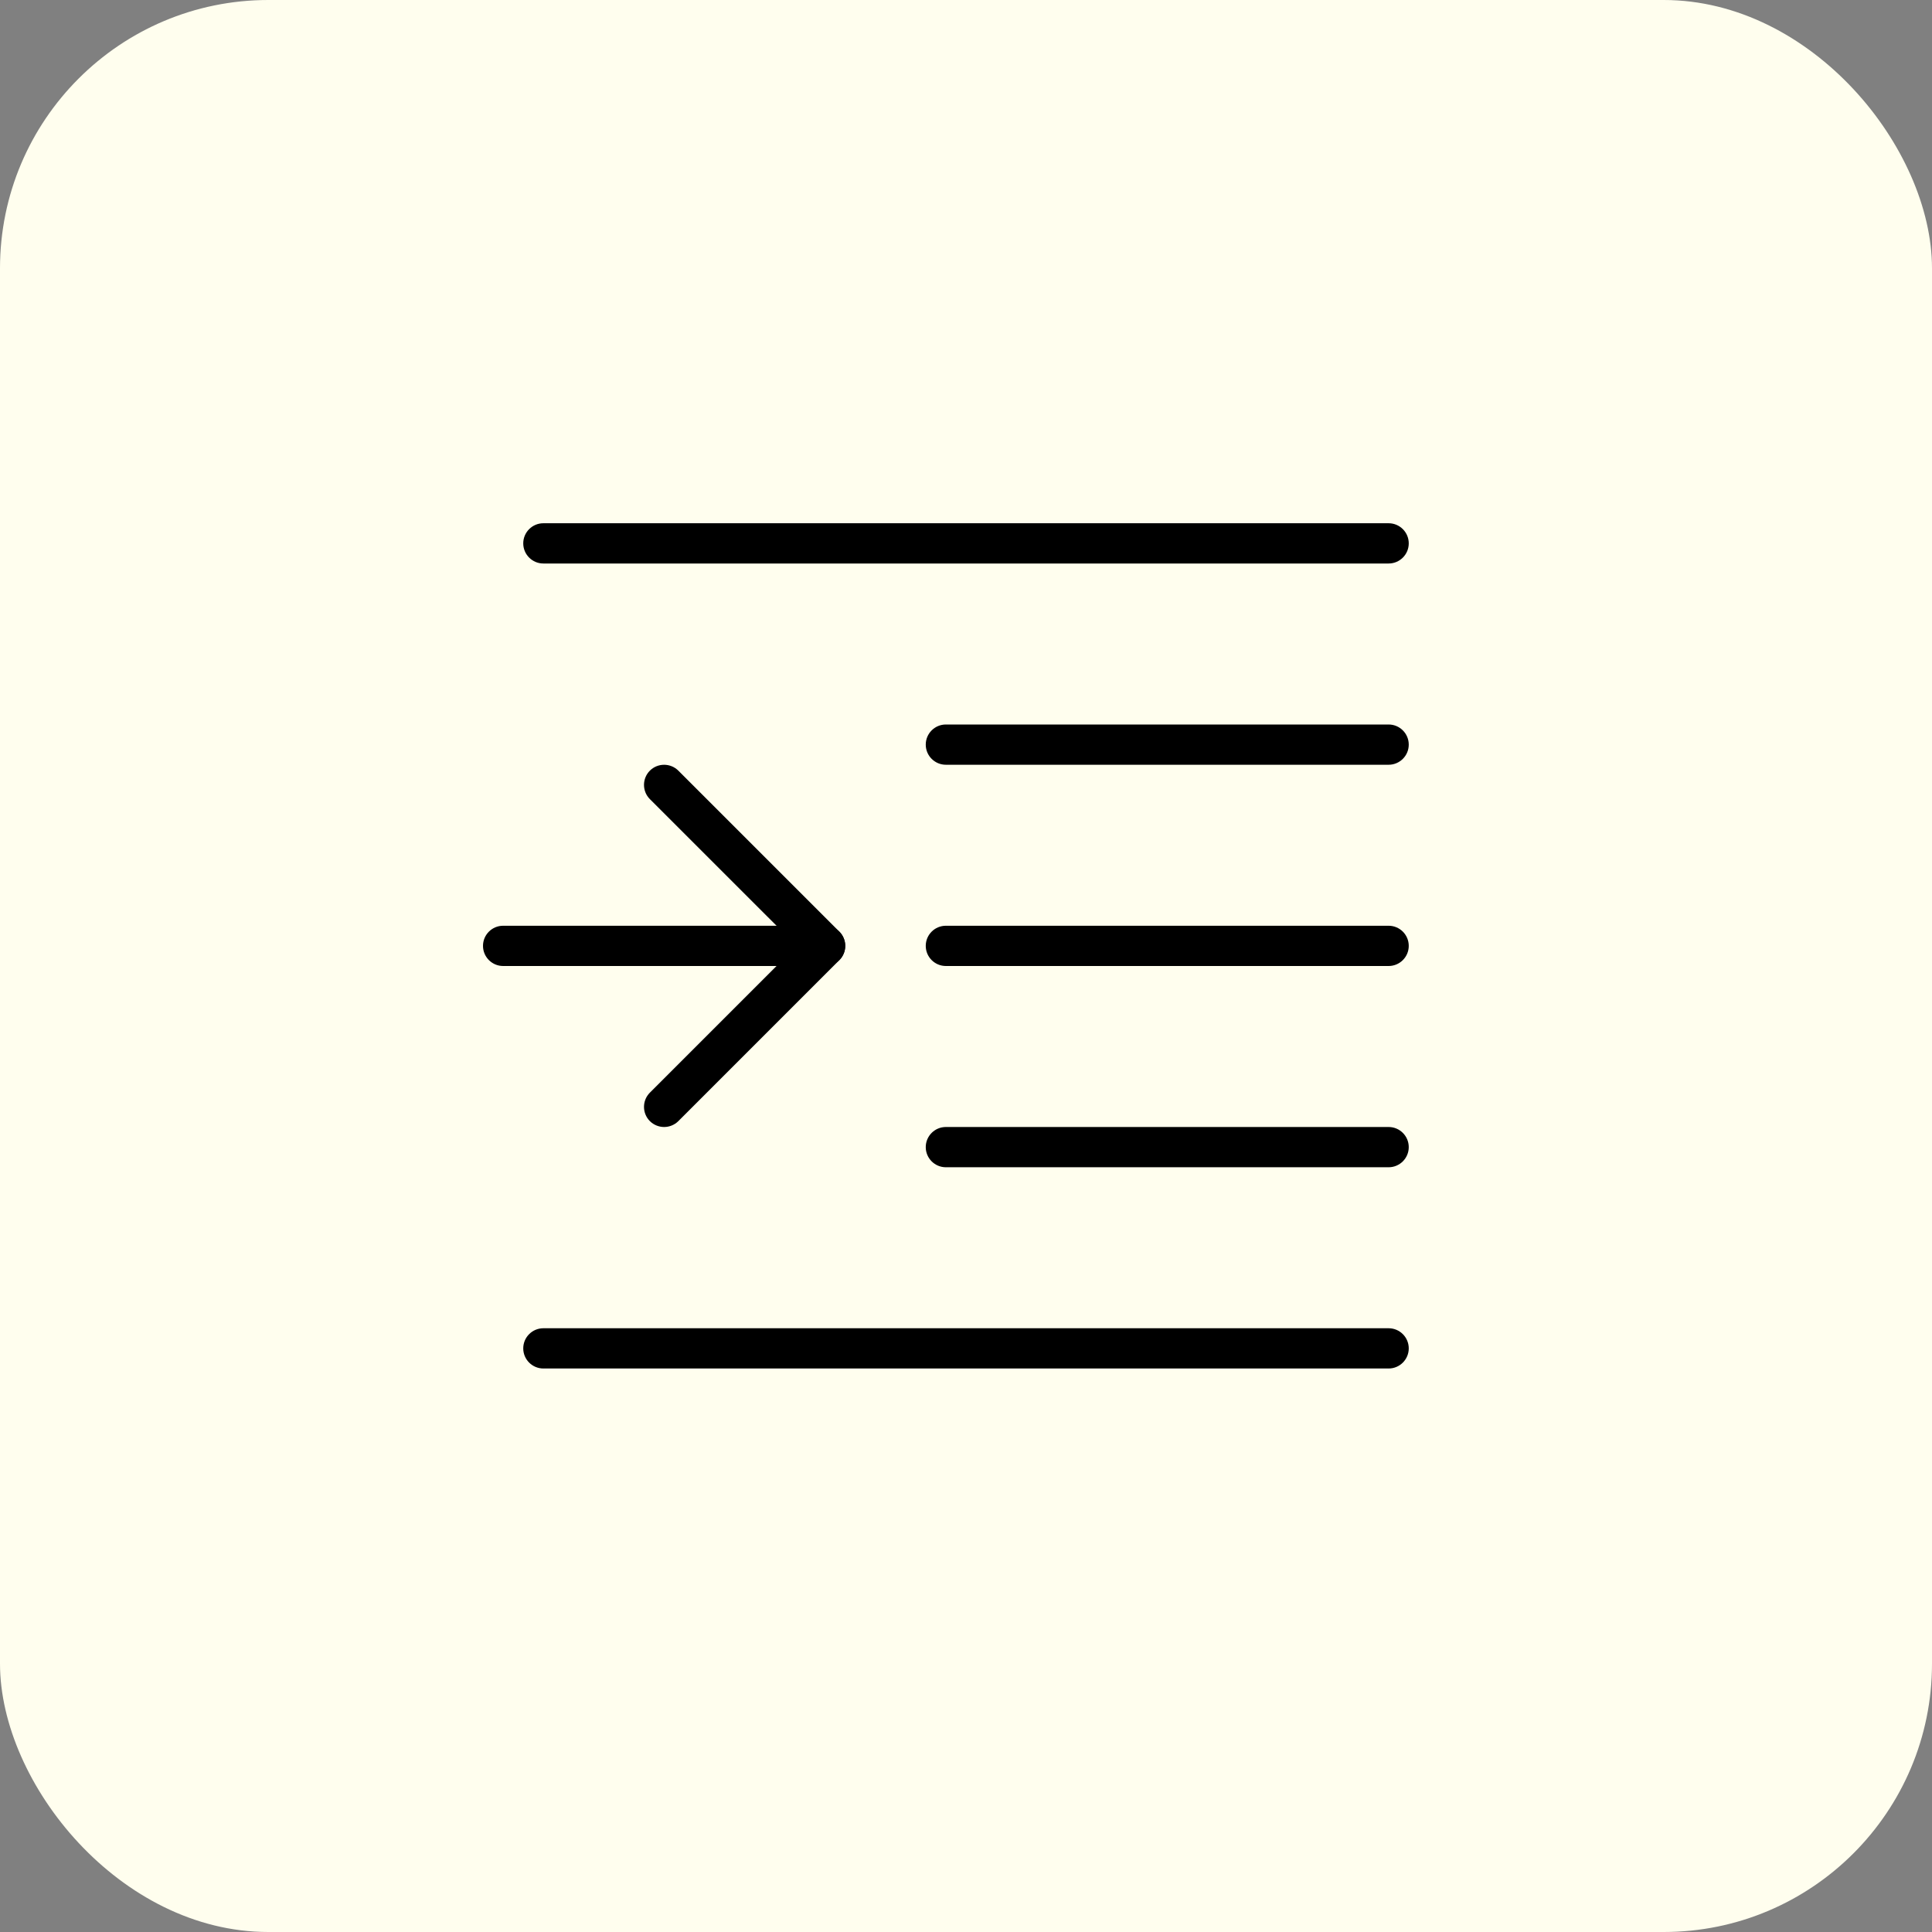 <svg width="72" height="72" viewBox="0 0 72 72" fill="none" xmlns="http://www.w3.org/2000/svg">
<rect x="0" y="0" width="72" height="72" fill="#808080" stroke="none"/>
<rect width="72" height="72" rx="10" fill="#FFFEEE"/>
<g clip-path="url(#clip0_15293_1834)">
<path d="M51.75 21H20.25C19.836 21 19.5 20.664 19.5 20.25C19.5 19.836 19.836 19.5 20.25 19.5H51.75C52.164 19.5 52.5 19.836 52.5 20.25C52.5 20.664 52.164 21 51.75 21Z" fill="black"/>
<path d="M51.75 28.5H35.25C34.836 28.5 34.5 28.164 34.5 27.75C34.5 27.336 34.836 27 35.25 27H51.75C52.164 27 52.5 27.336 52.5 27.75C52.5 28.164 52.164 28.5 51.75 28.5Z" fill="black"/>
<path d="M51.75 36H35.25C34.836 36 34.5 35.664 34.5 35.25C34.5 34.836 34.836 34.5 35.25 34.5H51.75C52.164 34.5 52.5 34.836 52.5 35.25C52.5 35.664 52.164 36 51.75 36Z" fill="black"/>
<path d="M51.75 43.5H35.25C34.836 43.5 34.5 43.164 34.5 42.75C34.5 42.336 34.836 42 35.25 42H51.75C52.164 42 52.5 42.336 52.5 42.75C52.5 43.164 52.164 43.5 51.75 43.5Z" fill="black"/>
<path d="M51.75 51H20.25C19.836 51 19.5 50.664 19.5 50.25C19.5 49.836 19.836 49.5 20.25 49.5H51.75C52.164 49.5 52.5 49.836 52.5 50.25C52.5 50.664 52.164 51 51.75 51Z" fill="black"/>
<path d="M30.75 36H18.75C18.336 36 18 35.664 18 35.25C18 34.836 18.336 34.5 18.75 34.5H30.75C31.164 34.5 31.5 34.836 31.5 35.25C31.5 35.664 31.164 36 30.75 36Z" fill="black"/>
<path d="M24.75 42C24.558 42 24.366 41.926 24.219 41.781C23.927 41.488 23.927 41.013 24.219 40.72L29.69 35.25L24.219 29.781C23.927 29.488 23.927 29.013 24.219 28.72C24.512 28.428 24.987 28.428 25.28 28.72L31.28 34.72C31.572 35.013 31.572 35.488 31.28 35.781L25.28 41.781C25.134 41.926 24.942 42 24.75 42Z" fill="black"/>
</g>
<defs>
<clipPath id="clip0_15293_1834">
<rect width="36" height="36" fill="white" transform="translate(18 18)"/>
</clipPath>
</defs>
</svg>
